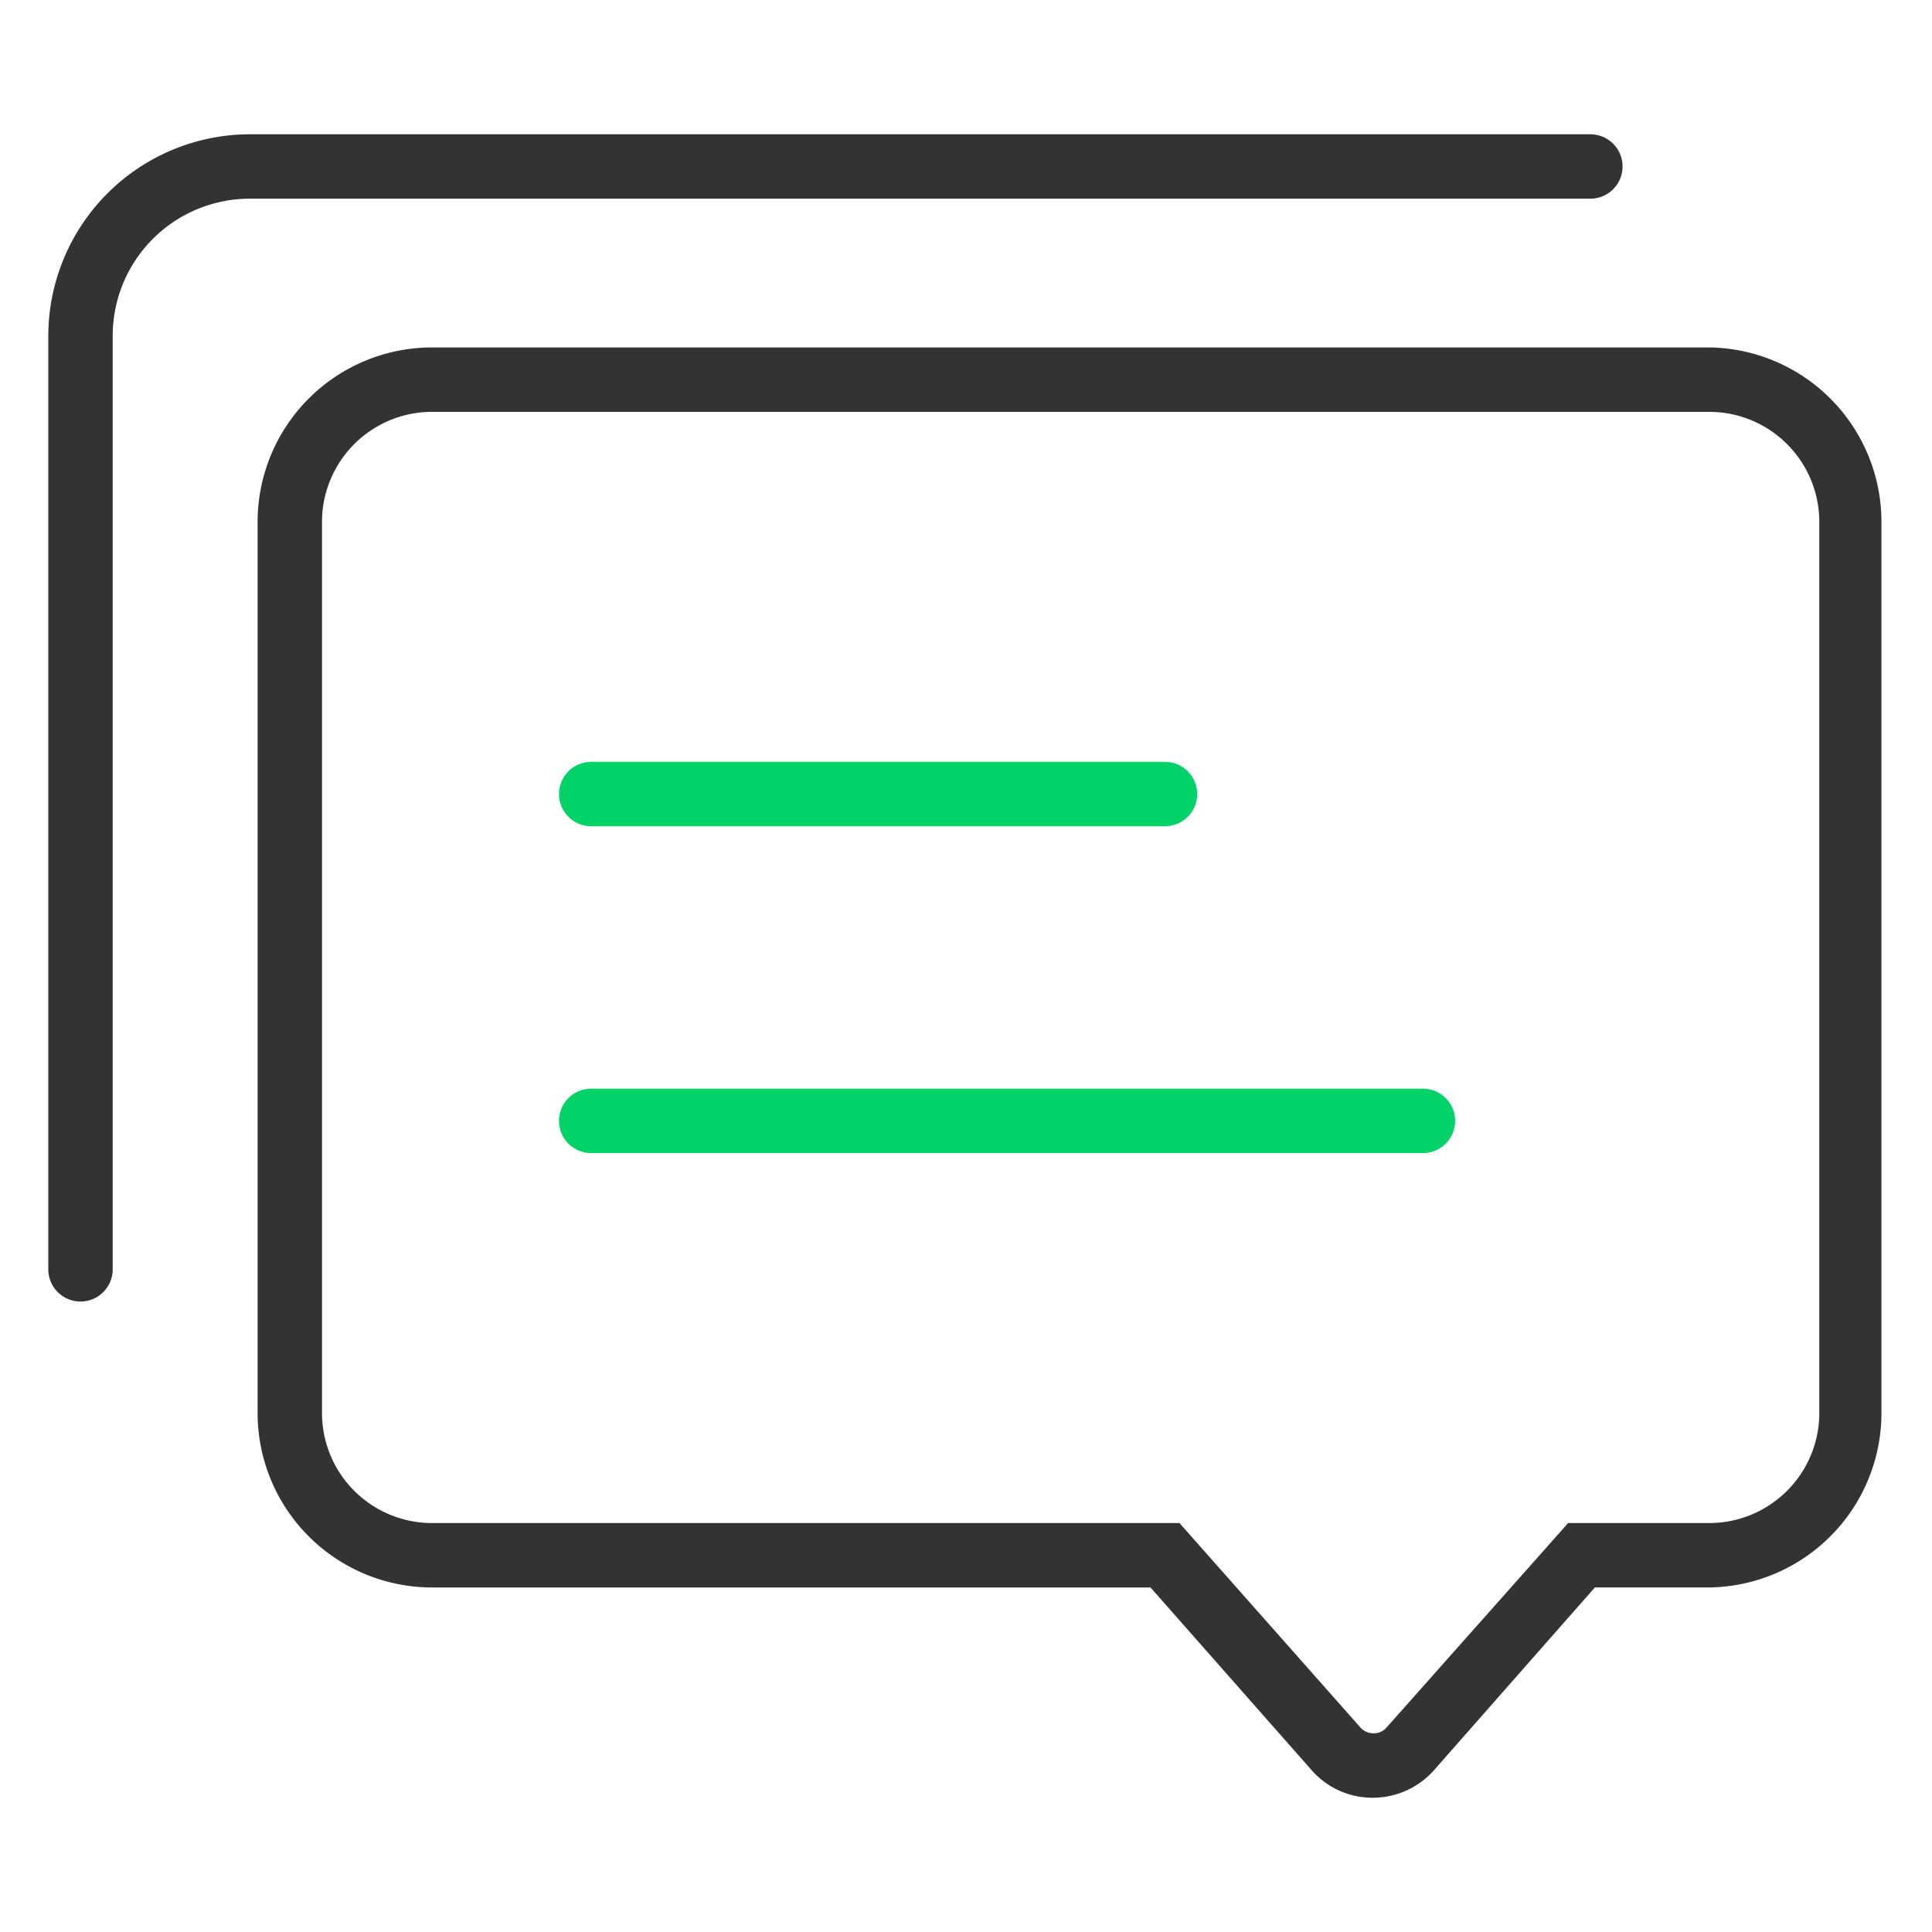 <svg id="Layer_1" data-name="Layer 1" xmlns="http://www.w3.org/2000/svg" viewBox="0 0 60 60"><defs><style>.cls-1{fill:none;}.cls-2{fill:#333;}.cls-3{fill:#02d267;}</style></defs><title>Artboard 2 copy 6</title><path class="cls-1" d="M53.08,12.79H13.41A3.42,3.42,0,0,0,10,16.21V43.88a3.42,3.42,0,0,0,3.42,3.42H36.63l5.62,6.35a.54.54,0,0,0,.41.18.52.52,0,0,0,.4-.18L48.7,47.3h4.38a3.42,3.42,0,0,0,3.42-3.42V16.21A3.42,3.42,0,0,0,53.08,12.79ZM18.36,23.66H36.18a1,1,0,0,1,0,2H18.36a1,1,0,0,1,0-2ZM44.19,35.81H18.36a1,1,0,0,1,0-2H44.19a1,1,0,0,1,0,2Z"/><path class="cls-2" d="M53.08,10.79H13.41A5.42,5.42,0,0,0,8,16.21V43.88a5.42,5.42,0,0,0,5.42,5.42H35.73l5,5.67a2.51,2.51,0,0,0,1.9.86h0a2.54,2.54,0,0,0,1.9-.85l5-5.68h3.48a5.42,5.42,0,0,0,5.42-5.42V16.21A5.42,5.42,0,0,0,53.08,10.79ZM56.5,43.88a3.42,3.42,0,0,1-3.42,3.42H48.7l-5.64,6.35a.52.52,0,0,1-.4.18.54.54,0,0,1-.41-.18L36.63,47.3H13.41A3.42,3.42,0,0,1,10,43.88V16.21a3.42,3.42,0,0,1,3.42-3.42H53.08a3.42,3.42,0,0,1,3.42,3.42Z"/><path class="cls-2" d="M50.39,5.17a1,1,0,0,0-1-1H7.75A6.27,6.27,0,0,0,1.5,10.42v29a1,1,0,0,0,2,0v-29A4.26,4.26,0,0,1,7.75,6.17H49.39A1,1,0,0,0,50.39,5.17Z"/><path class="cls-3" d="M18.36,25.66H36.18a1,1,0,0,0,0-2H18.36a1,1,0,0,0,0,2Zm17.82-1h0Z"/><path class="cls-3" d="M44.19,33.81H18.36a1,1,0,0,0,0,2H44.19a1,1,0,0,0,0-2Zm-25.83,1h0Z"/></svg>